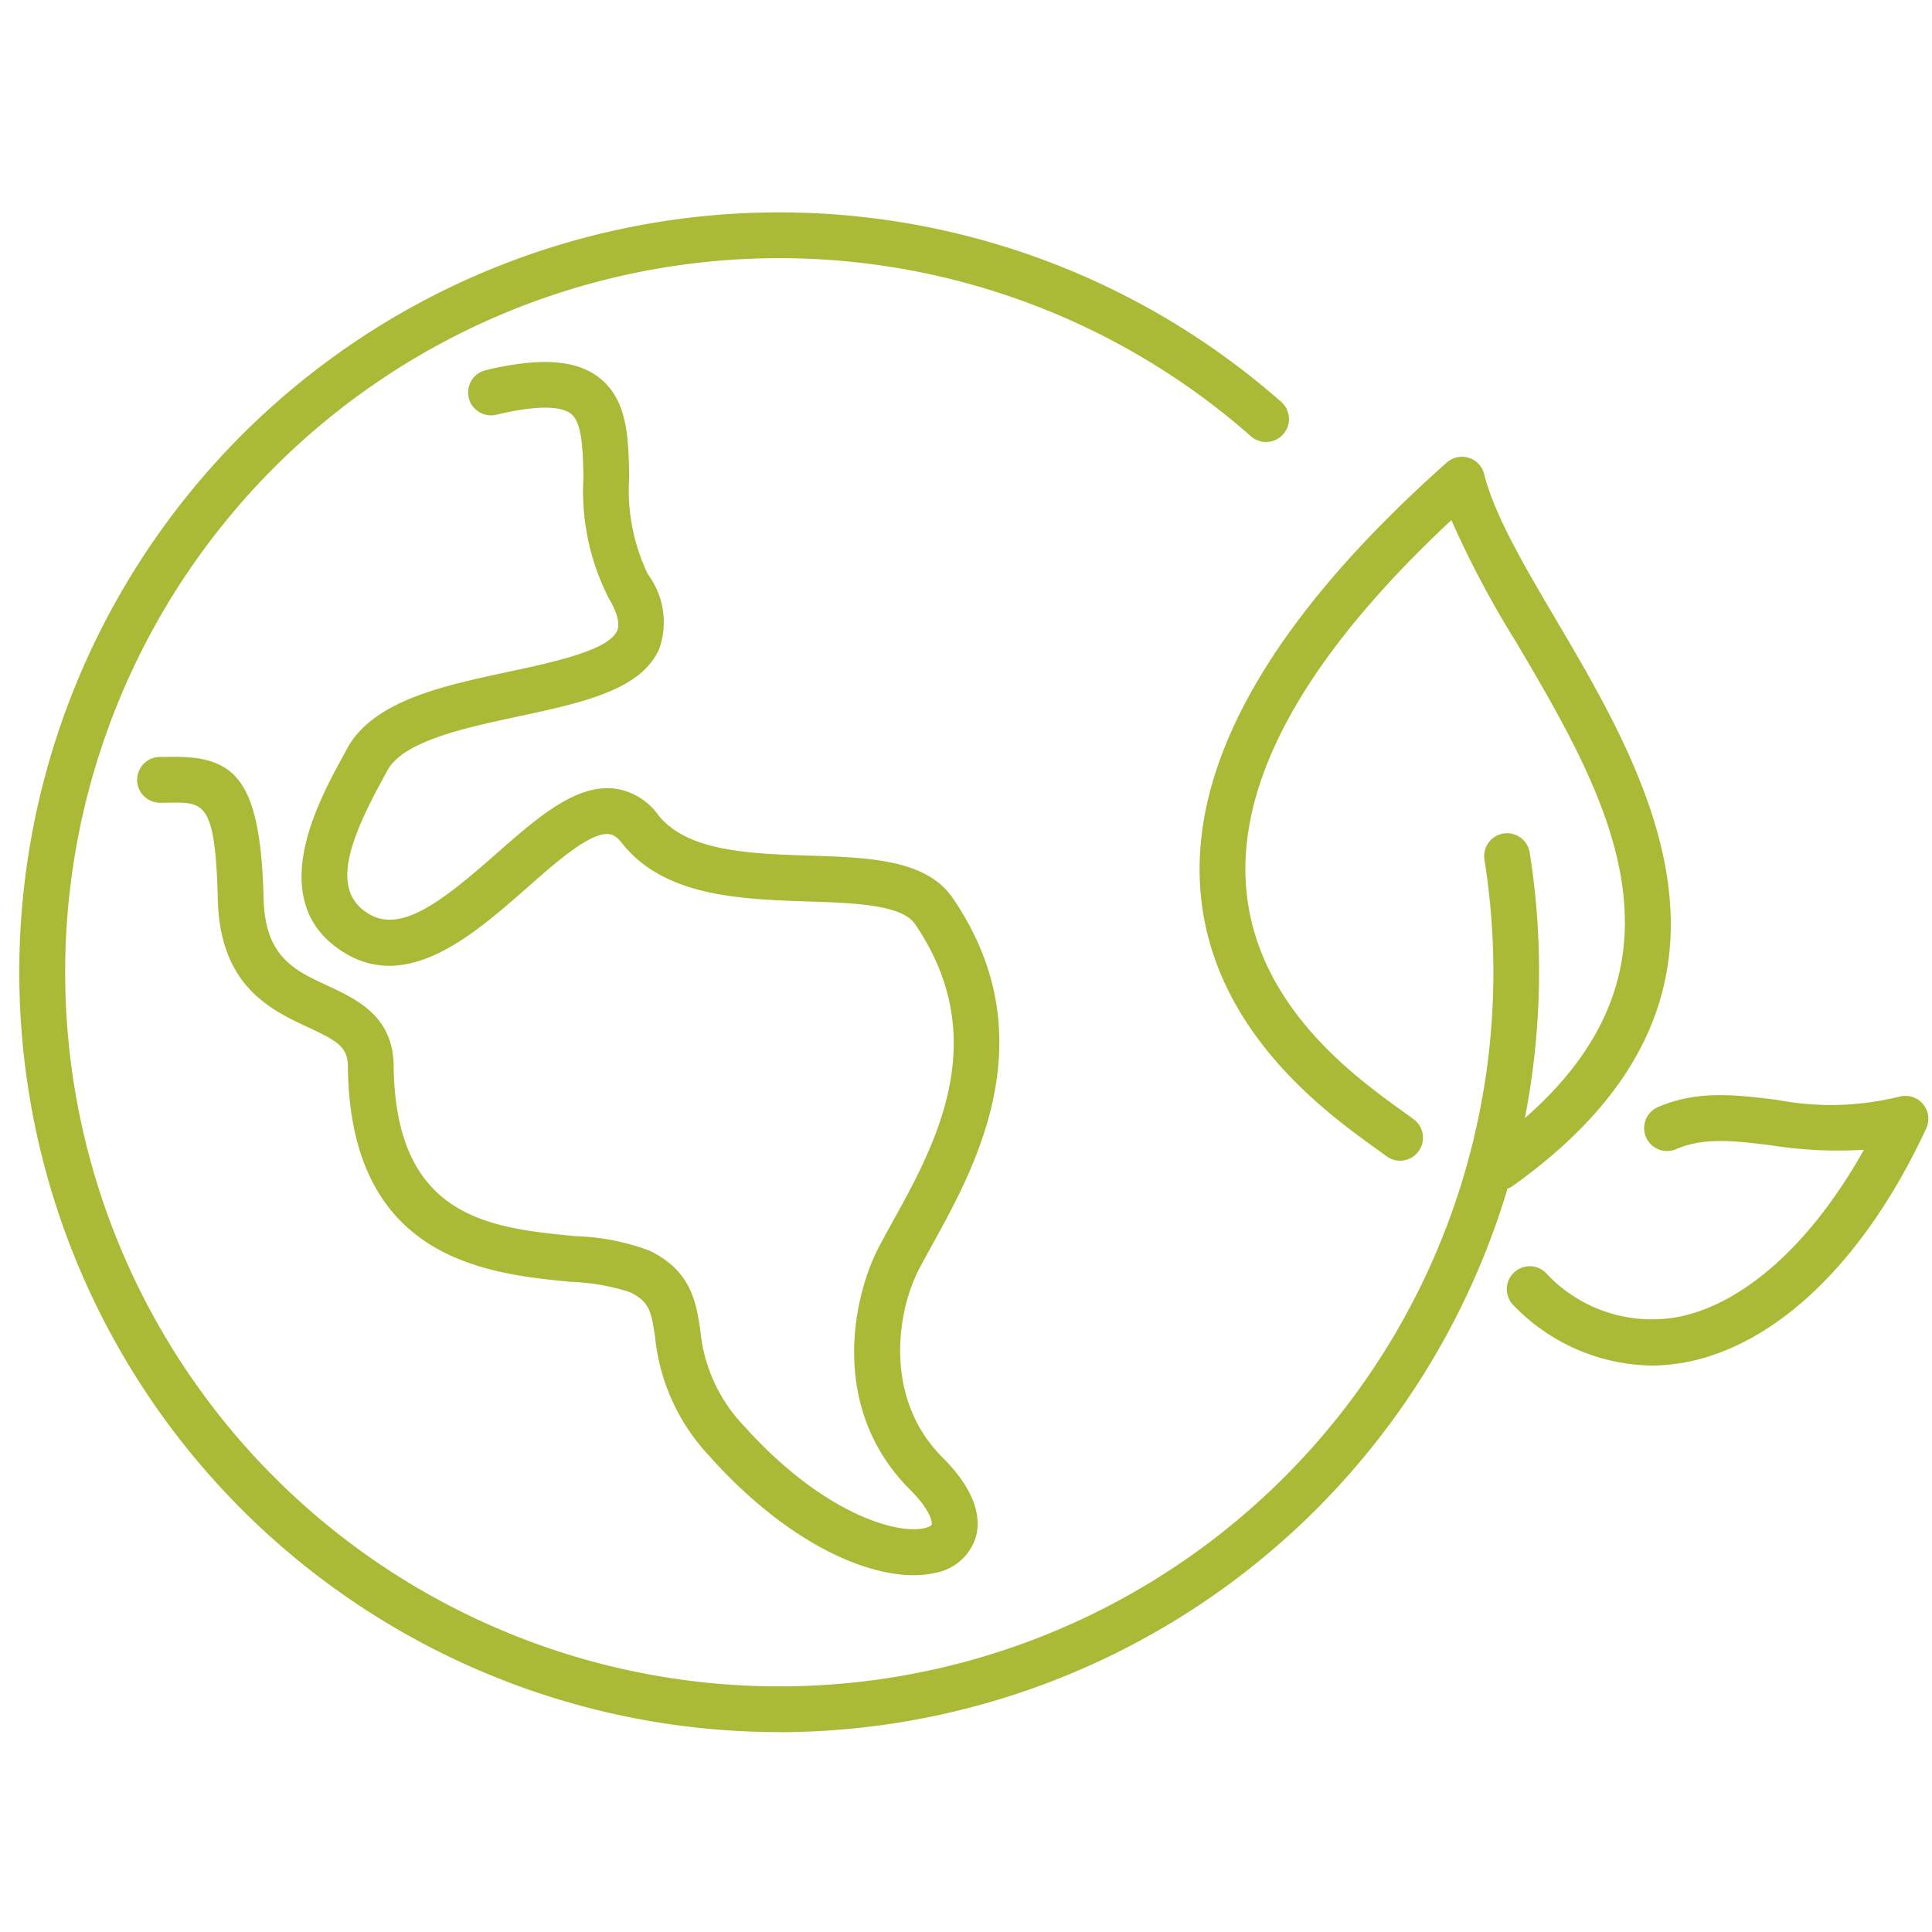 <svg xmlns="http://www.w3.org/2000/svg" xmlns:xlink="http://www.w3.org/1999/xlink" width="100" height="100" viewBox="0 0 100 100">
  <defs>
    <clipPath id="clip-path">
      <rect id="Rectangle_329" data-name="Rectangle 329" width="100" height="100" transform="translate(492 796)" fill="#ff6868" opacity="0.16"/>
    </clipPath>
  </defs>
  <g id="WP5" transform="translate(-492 -796)" clip-path="url(#clip-path)">
    <g id="Group_1124" data-name="Group 1124" transform="translate(115.096 692.797)">
      <path id="Path_540" data-name="Path 540" d="M487.416,167.224a14.659,14.659,0,0,1-6.275.167c-2.148-.268-4.178-.52-6.229.385a1.186,1.186,0,0,0,.956,2.17c1.453-.64,3.088-.438,4.98-.2a22.049,22.049,0,0,0,4.757.224c-2.7,4.834-6.221,8.019-9.688,8.667a7.478,7.478,0,0,1-6.785-2.307,1.186,1.186,0,0,0-1.645,1.709,10.144,10.144,0,0,0,7.1,3.1,9.6,9.6,0,0,0,1.769-.167c4.77-.891,9.316-5.3,12.476-12.106a1.185,1.185,0,0,0-1.412-1.635" transform="translate(-12.227 -7.255)" fill="#abba36"/>
      <path id="Path_541" data-name="Path 541" d="M426.124,168.863c2.232-4.033,5.966-10.781,1.064-17.944-1.366-2-4.3-2.1-7.413-2.2s-6.352-.211-7.851-2.124a3.292,3.292,0,0,0-2.32-1.353c-1.987-.186-3.96,1.546-6.043,3.378-2.811,2.471-4.931,4.14-6.626,3.1-1.892-1.161-1.089-3.591.7-6.878.1-.183.19-.35.268-.5.816-1.547,4.009-2.232,6.828-2.834,3.259-.7,6.337-1.359,7.264-3.493a4.152,4.152,0,0,0-.588-3.858,10.081,10.081,0,0,1-.967-5.06c-.042-2.045-.083-3.98-1.57-5.129-1.2-.924-3.061-1.043-5.858-.375a1.185,1.185,0,1,0,.551,2.306c2.478-.592,3.466-.357,3.857-.053.59.456.619,1.837.649,3.3a12.244,12.244,0,0,0,1.3,6.23c.313.523.646,1.239.447,1.7-.441,1.016-3.293,1.626-5.585,2.119-3.49.746-7.1,1.521-8.429,4.048-.075.141-.16.3-.255.472-1.212,2.231-4.049,7.453.146,10.029,3.317,2.037,6.707-.944,9.432-3.339,1.539-1.355,3.28-2.9,4.259-2.8.093.009.341.032.672.457,2.181,2.78,6.143,2.912,9.638,3.03,2.383.078,4.847.161,5.535,1.166,4.077,5.959,1.039,11.448-1.181,15.458-.244.442-.475.86-.679,1.248-1.311,2.488-2.658,8.32,1.62,12.587,1.03,1.03,1.148,1.663,1.107,1.8-.008.027-.111.119-.379.18-1.489.336-5.349-.818-9.395-5.357a8.215,8.215,0,0,1-2.2-4.885c-.217-1.437-.464-3.067-2.616-4.116a11.942,11.942,0,0,0-3.864-.759c-4.366-.423-9.312-.9-9.394-8.818-.027-2.567-1.908-3.442-3.42-4.145-1.736-.806-3.235-1.5-3.311-4.5-.158-6.378-1.564-7.4-4.888-7.344-.154,0-.312.005-.474.005a1.185,1.185,0,1,0,0,2.371c.173,0,.343,0,.507-.006,1.768-.019,2.359-.032,2.485,5.032.113,4.474,2.754,5.7,4.682,6.6,1.54.715,2.037,1.029,2.049,2.018.1,10.047,7.26,10.739,11.536,11.153a11.108,11.108,0,0,1,3.055.531c1.032.5,1.108,1,1.311,2.339a10.486,10.486,0,0,0,2.773,6.108c3.91,4.387,7.925,6.206,10.607,6.206a4.96,4.96,0,0,0,1.085-.113,2.713,2.713,0,0,0,2.13-1.835c.248-.86.152-2.278-1.711-4.138-3.059-3.051-2.391-7.536-1.2-9.8.2-.375.42-.777.656-1.2" transform="translate(-0.968 -1.229)" fill="#abba36"/>
      <path id="Path_542" data-name="Path 542" d="M417.232,192.861a39.4,39.4,0,0,0,37.7-28.134,1.172,1.172,0,0,0,.261-.131c13.744-9.8,7.1-21.085,2.245-29.325-1.638-2.781-3.186-5.409-3.713-7.527a1.186,1.186,0,0,0-1.937-.6c-8.813,7.833-13.111,15.157-12.775,21.768.377,7.438,6.458,11.824,9.053,13.7.226.161.425.305.592.431a1.186,1.186,0,0,0,1.425-1.9c-.178-.133-.389-.286-.629-.458-2.516-1.817-7.754-5.6-8.073-11.9-.28-5.533,3.3-11.805,10.646-18.66a50.938,50.938,0,0,0,3.369,6.341c4.574,7.767,9.719,16.5.435,24.609a39.475,39.475,0,0,0,.25-13.743,1.185,1.185,0,0,0-2.342.369,36.962,36.962,0,1,1-36.5-31.135A36.922,36.922,0,0,1,441.67,125.8a1.186,1.186,0,0,0,1.568-1.779,39.33,39.33,0,1,0-26.005,68.835" fill="#abba36"/>
    </g>
  </g>
</svg>
